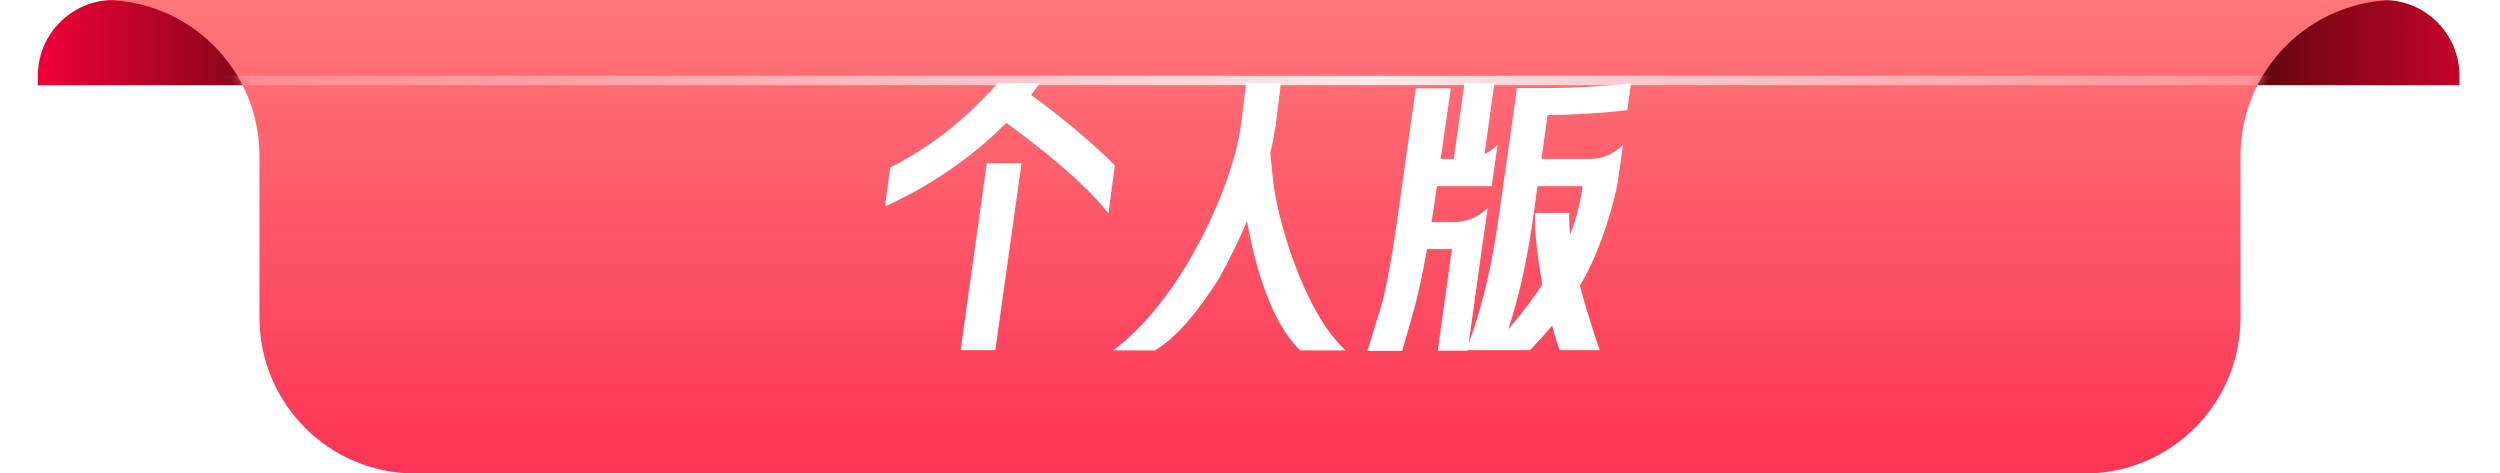 <svg width="264" height="50" viewBox="0 0 264 50" fill="none" xmlns="http://www.w3.org/2000/svg">
<path d="M3.996 8C3.996 3.582 7.578 0 11.996 0H251.719C256.138 0 259.719 3.582 259.719 8V9H3.996V8Z" fill="url(#paint0_linear_75_10982)"/>
<path d="M0 0H264H253.058C243.969 0 236.601 7.368 236.601 16.457V33.543C236.601 42.632 229.233 50 220.144 50H43.856C34.767 50 27.399 42.632 27.399 33.543V16.457C27.399 7.368 20.031 0 10.942 0H0Z" fill="url(#paint1_linear_75_10982)"/>
<mask id="mask0_75_10982" style="mask-type:alpha" maskUnits="userSpaceOnUse" x="0" y="0" width="264" height="50">
<path d="M0 0H264H253.058C243.969 0 236.601 7.368 236.601 16.457V33.543C236.601 42.632 229.233 50 220.144 50H43.856C34.767 50 27.399 42.632 27.399 33.543V16.457C27.399 7.368 20.031 0 10.942 0H0Z" fill="url(#paint2_linear_75_10982)"/>
</mask>
<g mask="url(#mask0_75_10982)">
<g filter="url(#filter0_f_75_10982)">
<path d="M17.98 8.5H254.724" stroke="url(#paint3_linear_75_10982)"/>
</g>
</g>
<path d="M94.011 17.687C99.997 14.638 103.357 10.939 105.39 8.765H109.823C109.766 8.849 109.456 9.301 108.891 10.035C111.489 11.927 114.99 14.694 117.729 17.461L117.051 22.544C114.51 19.24 109.569 15.372 106.265 12.972C103.611 15.654 99.432 19.071 93.447 21.809L94.011 17.687ZM101.437 36.972L104.204 17.235H107.875L105.108 36.972H101.437ZM134.423 18.929C134.818 22.967 137.642 32.934 142.103 37H137.303C134.14 33.979 132.503 27.908 131.684 23.362C130.837 25.339 129.849 27.372 128.747 29.377C126.912 32.257 124.569 35.447 121.971 37H117.538C124.512 31.861 130.018 20.256 131.035 13.282L131.599 8.736H135.27L134.705 13.282C134.564 14.186 134.395 15.146 134.14 16.134L134.423 18.929ZM154.985 36.972V37.028H151.823L153.319 26.299H150.693C150.298 28.529 149.79 31.042 149.225 33.019L148.067 37.056H144.397L145.837 32.341C146.74 29.433 147.7 22.12 147.7 22.12L149.507 9.329H153.206L152.133 16.784H153.517L154.646 8.765H157.808L156.764 16.275C157.272 16.021 157.724 15.711 158.147 15.287L157.526 19.663H151.738L151.568 20.849C151.568 20.849 151.427 21.894 151.173 23.447H153.517C154.872 23.447 156.143 22.939 157.103 21.951L156.481 26.299L155.098 36.238C156.764 31.748 157.667 27.174 158.317 22.544L159.983 10.826L160.18 9.301H163.032C166.081 9.301 169.159 9.132 172.237 8.793L171.841 11.645C168.99 11.955 166.223 12.125 163.427 12.153L162.778 16.784H167.832C169.159 16.784 170.401 16.303 171.39 15.287L170.853 19.071C170.599 20.849 169.159 26.327 166.844 30.167C167.493 32.68 168.312 35.165 168.933 36.972H164.698C164.444 36.322 164.161 35.391 163.907 34.374C163.258 35.165 162.467 36.04 161.564 36.972H154.985ZM159.277 34.769C160.999 32.765 162.157 31.127 162.863 30.054L162.806 29.715C162.467 27.711 161.959 24.351 162.128 22.487H165.714C165.686 23.165 165.714 23.927 165.799 24.746C166.561 22.826 166.928 21.047 167.126 19.663H162.354L161.959 22.544C161.394 26.666 160.604 30.76 159.277 34.769Z" fill="white"/>
<defs>
<filter id="filter0_f_75_10982" x="12.98" y="3" width="246.744" height="11" filterUnits="userSpaceOnUse" color-interpolation-filters="sRGB">
<feFlood flood-opacity="0" result="BackgroundImageFix"/>
<feBlend mode="normal" in="SourceGraphic" in2="BackgroundImageFix" result="shape"/>
<feGaussianBlur stdDeviation="2.5" result="effect1_foregroundBlur_75_10982"/>
</filter>
<linearGradient id="paint0_linear_75_10982" x1="3.996" y1="4.5" x2="269.709" y2="4.5" gradientUnits="userSpaceOnUse">
<stop stop-color="#F10038"/>
<stop offset="0.14" stop-color="#3A0A00"/>
<stop offset="0.849" stop-color="#3A0A00"/>
<stop offset="1" stop-color="#F10038"/>
</linearGradient>
<linearGradient id="paint1_linear_75_10982" x1="146.342" y1="59" x2="146.342" y2="-5" gradientUnits="userSpaceOnUse">
<stop stop-color="#FC274E"/>
<stop offset="1" stop-color="#FF7E7E"/>
</linearGradient>
<linearGradient id="paint2_linear_75_10982" x1="146.342" y1="59" x2="146.342" y2="-5" gradientUnits="userSpaceOnUse">
<stop stop-color="#E23649"/>
<stop offset="1" stop-color="#FE616F"/>
</linearGradient>
<linearGradient id="paint3_linear_75_10982" x1="17.98" y1="9" x2="254.724" y2="9" gradientUnits="userSpaceOnUse">
<stop stop-color="#FFB1B8" stop-opacity="0.4"/>
<stop offset="0.535" stop-color="#FFE9EA"/>
<stop offset="1" stop-color="#FFB1B8" stop-opacity="0.4"/>
</linearGradient>
</defs>
</svg>

